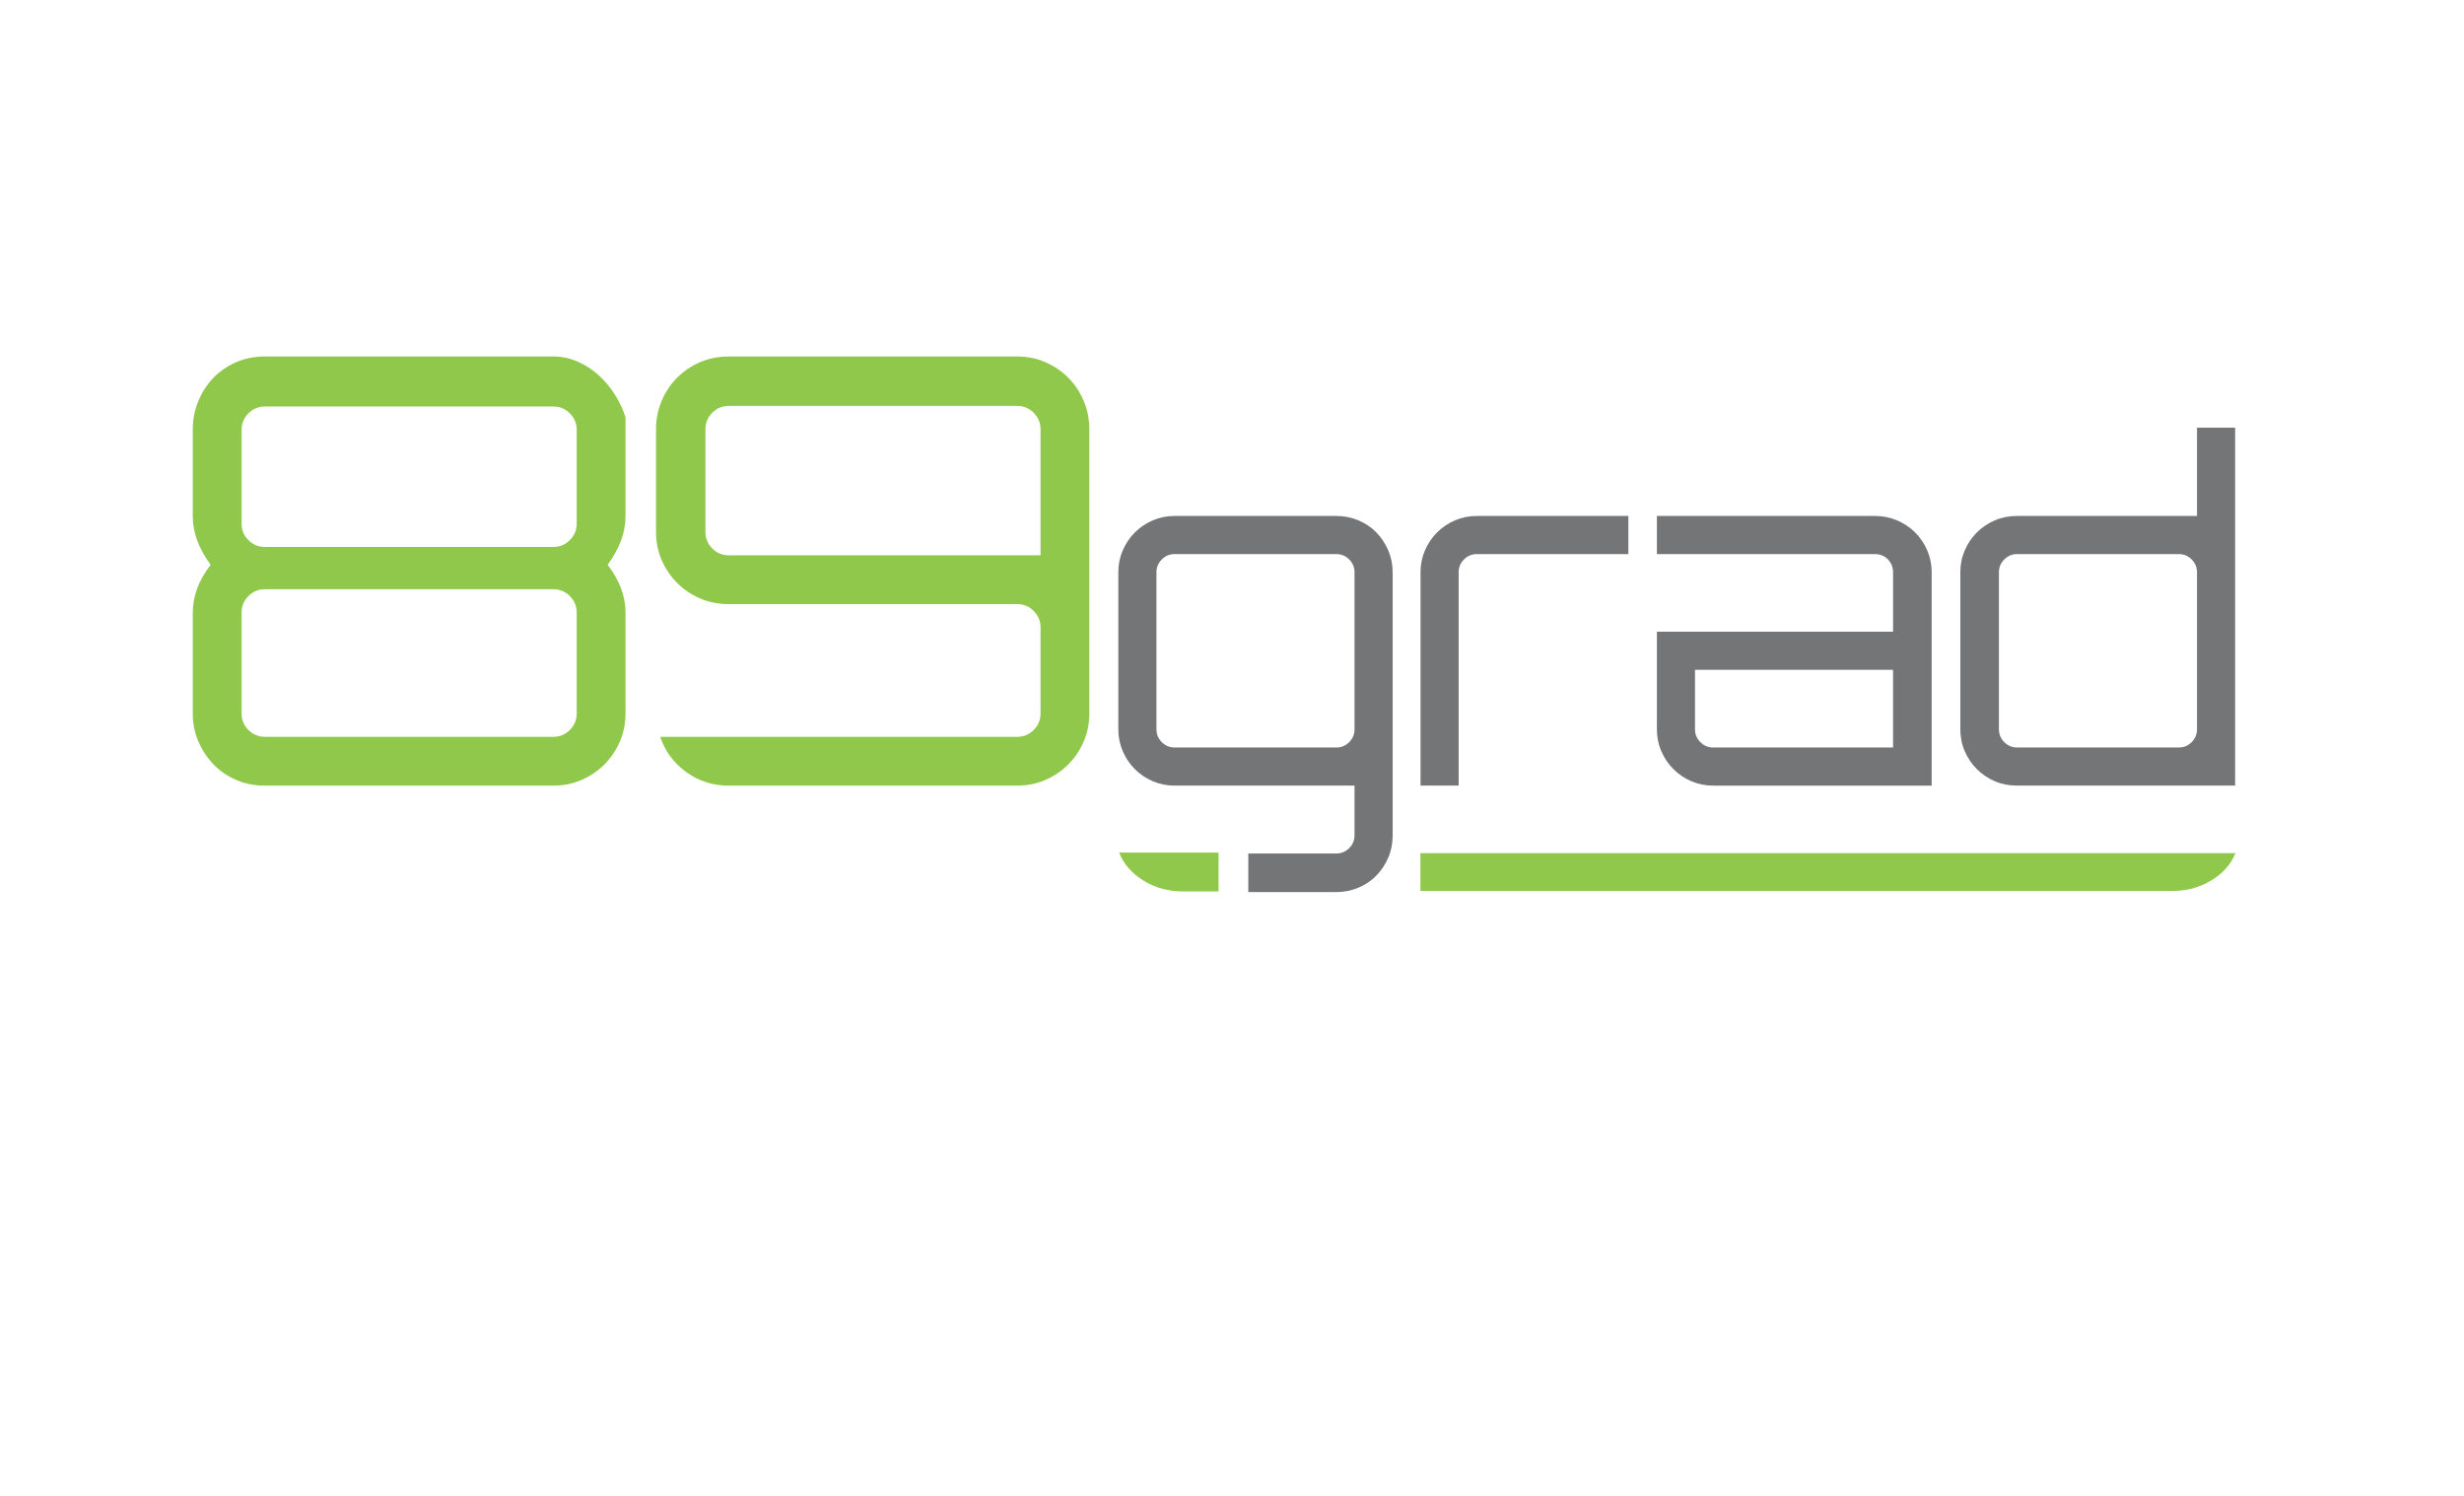 <?xml version="1.0" encoding="UTF-8" standalone="no"?>
<!-- Created with Inkscape (http://www.inkscape.org/) -->

<svg
   xmlns:dc="http://purl.org/dc/elements/1.1/"
   xmlns:cc="http://creativecommons.org/ns#"
   xmlns:rdf="http://www.w3.org/1999/02/22-rdf-syntax-ns#"
   xmlns:svg="http://www.w3.org/2000/svg"
   xmlns="http://www.w3.org/2000/svg"
   xmlns:sodipodi="http://sodipodi.sourceforge.net/DTD/sodipodi-0.dtd"
   xmlns:inkscape="http://www.inkscape.org/namespaces/inkscape"
   id="svg2"
   version="1.1"
   inkscape:version="0.48.5 r10040"
   width="1260"
   height="765"
   xml:space="preserve"
   sodipodi:docname="logo_89grad_gmbh_cmyk_erweitert.svg"><defs
     id="defs6"><clipPath
       clipPathUnits="userSpaceOnUse"
       id="clipPath16"><path
         d="M 0,612 1008,612 1008,0 0,0 0,612 z"
         id="path18" /></clipPath></defs><sodipodi:namedview
     pagecolor="#ffffff"
     bordercolor="#666666"
     borderopacity="1"
     objecttolerance="10"
     gridtolerance="10"
     guidetolerance="10"
     inkscape:pageopacity="0"
     inkscape:pageshadow="2"
     inkscape:window-width="889"
     inkscape:window-height="658"
     id="namedview4"
     showgrid="false"
     inkscape:zoom="0.30849673"
     inkscape:cx="630"
     inkscape:cy="382.5"
     inkscape:window-x="0"
     inkscape:window-y="0"
     inkscape:window-maximized="0"
     inkscape:current-layer="g10" /><g
     id="g10"
     inkscape:groupmode="layer"
     inkscape:label="logo_89grad_gmbh_cmyk_erweitert"
     transform="matrix(1.25,0,0,-1.25,0,765)"><g
       id="g20"
       transform="translate(546.706,306.177)"><path
         d="m 0,0 c 2.021,0 3.767,0.729 5.231,2.19 1.455,1.458 2.186,3.204 2.186,5.227 l 0,64.293 c 0,2.028 -0.731,3.773 -2.186,5.231 -1.464,1.455 -3.21,2.19 -5.231,2.19 l -66.194,0 c -2.027,0 -3.773,-0.735 -5.227,-2.19 -1.458,-1.458 -2.187,-3.203 -2.187,-5.231 l 0,-64.293 c 0,-2.023 0.729,-3.769 2.187,-5.227 1.454,-1.461 3.2,-2.19 5.227,-2.19 L 0,0 z m 23.015,-35.944 c 0,-3.297 -0.604,-6.342 -1.803,-9.136 -1.213,-2.784 -2.822,-5.232 -4.857,-7.319 -2.027,-2.09 -4.472,-3.744 -7.321,-4.949 -2.855,-1.2 -5.87,-1.803 -9.034,-1.803 l -36.034,0 0,15.789 36.034,0 c 2.021,0 3.767,0.729 5.231,2.183 1.455,1.457 2.186,3.207 2.186,5.235 l 0,20.35 -73.611,0 c -3.167,0 -6.155,0.601 -8.944,1.806 -2.783,1.199 -5.228,2.85 -7.319,4.949 -2.09,2.088 -3.74,4.532 -4.942,7.322 -1.209,2.786 -1.812,5.767 -1.812,8.934 l 0,64.293 c 0,3.17 0.603,6.148 1.812,8.938 1.202,2.793 2.852,5.234 4.942,7.325 2.091,2.093 4.536,3.74 7.319,4.949 2.789,1.203 5.777,1.806 8.944,1.806 l 66.194,0 c 3.164,0 6.179,-0.603 9.034,-1.806 2.849,-1.209 5.294,-2.856 7.321,-4.949 2.035,-2.091 3.644,-4.532 4.857,-7.325 1.199,-2.79 1.803,-5.768 1.803,-8.938 l 0,-107.654 z"
         style="fill:#747577;fill-opacity:1;fill-rule:nonzero;stroke:none"
         id="path22"
         inkscape:connector-curvature="0" /></g><g
       id="g24"
       transform="translate(666.144,400.904)"><path
         d="m 0,0 0,-15.597 -62.01,0 c -2.027,0 -3.769,-0.735 -5.234,-2.19 -1.45,-1.457 -2.179,-3.203 -2.179,-5.231 l 0,-87.303 -15.598,0 0,87.303 c 0,3.171 0.604,6.149 1.809,8.938 1.199,2.793 2.857,5.235 4.943,7.325 2.093,2.093 4.533,3.74 7.328,4.949 C -68.158,-0.603 -65.176,0 -62.01,0 L 0,0 z"
         style="fill:#747577;fill-opacity:1;fill-rule:nonzero;stroke:none"
         id="path26"
         inkscape:connector-curvature="0" /></g><g
       id="g28"
       transform="translate(774.434,337.947)"><path
         d="m 0,0 -81.024,0 0,-24.353 c 0,-2.023 0.735,-3.769 2.192,-5.227 1.451,-1.461 3.193,-2.19 5.228,-2.19 L 0,-31.77 0,0 z m -7.414,62.958 c 3.175,0 6.188,-0.603 9.038,-1.806 2.849,-1.209 5.32,-2.856 7.413,-4.949 2.095,-2.091 3.744,-4.532 4.95,-7.325 1.205,-2.79 1.809,-5.768 1.809,-8.938 l 0,-87.304 -89.4,0 c -3.167,0 -6.156,0.601 -8.945,1.806 -2.783,1.199 -5.228,2.85 -7.321,4.949 -2.087,2.088 -3.731,4.532 -4.943,7.322 -1.206,2.786 -1.801,5.767 -1.801,8.934 l 0,39.947 96.614,0 0,24.346 c 0,2.028 -0.695,3.773 -2.087,5.231 -1.392,1.454 -3.167,2.19 -5.327,2.19 l -89.2,0 0,15.597 89.2,0 z"
         style="fill:#747577;fill-opacity:1;fill-rule:nonzero;stroke:none"
         id="path30"
         inkscape:connector-curvature="0" /></g><g
       id="g32"
       transform="translate(891.351,306.177)"><path
         d="m 0,0 c 2.027,0 3.776,0.729 5.229,2.19 1.456,1.458 2.192,3.204 2.192,5.227 l 0,64.293 c 0,2.028 -0.736,3.773 -2.192,5.231 -1.453,1.455 -3.202,2.19 -5.229,2.19 l -66.19,0 c -2.035,0 -3.771,-0.735 -5.229,-2.19 -1.463,-1.458 -2.192,-3.203 -2.192,-5.231 l 0,-64.293 c 0,-2.023 0.729,-3.769 2.192,-5.227 C -69.961,0.729 -68.225,0 -66.19,0 L 0,0 z m 23.018,130.864 0,-146.458 -89.208,0 c -3.299,0 -6.341,0.601 -9.13,1.806 -2.79,1.199 -5.235,2.85 -7.328,4.949 -2.088,2.088 -3.737,4.532 -4.937,7.322 -1.212,2.786 -1.809,5.767 -1.809,8.934 l 0,64.293 c 0,3.17 0.597,6.148 1.809,8.938 1.2,2.793 2.849,5.234 4.937,7.325 2.093,2.093 4.538,3.74 7.328,4.949 2.789,1.203 5.831,1.806 9.13,1.806 l 73.611,0 0,36.136 15.597,0 z"
         style="fill:#747577;fill-opacity:1;fill-rule:nonzero;stroke:none"
         id="path34"
         inkscape:connector-curvature="0" /></g><g
       id="g36"
       transform="translate(235.919,361.435)"><path
         d="m 0,0 c 0,2.594 -0.935,4.831 -2.799,6.699 -1.873,1.862 -4.102,2.799 -6.699,2.799 l -118.093,0 c -2.597,0 -4.833,-0.937 -6.699,-2.799 -1.865,-1.868 -2.795,-4.105 -2.795,-6.699 l 0,-41.39 c 0,-2.601 0.93,-4.834 2.795,-6.699 1.866,-1.869 4.102,-2.799 6.699,-2.799 l 118.093,0 c 2.597,0 4.826,0.93 6.699,2.799 C -0.935,-46.224 0,-43.991 0,-41.39 L 0,0 z m 0,74.754 c 0,2.594 -0.935,4.827 -2.799,6.695 -1.873,1.869 -4.102,2.8 -6.699,2.8 l -118.093,0 c -2.597,0 -4.833,-0.931 -6.699,-2.8 -1.865,-1.868 -2.795,-4.101 -2.795,-6.695 l 0,-38.472 c 0,-2.597 0.93,-4.83 2.795,-6.695 1.866,-1.869 4.102,-2.799 6.699,-2.799 l 118.093,0 c 2.597,0 4.826,0.93 6.699,2.799 C -0.935,31.452 0,33.685 0,36.282 l 0,38.472 z m 19.966,-35.55 c 0,-6.493 -2.435,-13.066 -7.305,-19.725 C 17.531,13.148 19.966,6.656 19.966,0 l 0,-41.39 c 0,-4.062 -0.772,-7.879 -2.316,-11.446 C 16.106,-56.408 14,-59.535 11.323,-62.212 8.646,-64.888 5.516,-67 1.948,-68.539 -1.627,-70.086 -5.44,-70.855 -9.498,-70.855 l -118.093,0 c -4.221,0 -8.117,0.769 -11.688,2.316 -3.571,1.539 -6.659,3.651 -9.253,6.327 -2.6,2.677 -4.667,5.804 -6.208,9.376 -1.547,3.567 -2.316,7.384 -2.316,11.446 l 0,41.39 c 0,6.656 2.435,13.148 7.305,19.479 -4.87,6.659 -7.305,13.232 -7.305,19.725 l 0,35.792 c 0,4.055 0.769,7.918 2.316,11.568 1.541,3.651 3.608,6.815 6.208,9.495 2.594,2.677 5.682,4.787 9.253,6.335 3.571,1.54 7.467,2.312 11.688,2.312 l 118.093,0 c 3.409,0 6.699,-0.696 9.862,-2.071 3.164,-1.382 6.046,-3.25 8.643,-5.602 2.595,-2.352 4.827,-5.032 6.696,-8.033 1.868,-3.005 3.286,-6.05 4.263,-9.134 l 0,-40.662 z"
         style="fill:#90c84b;fill-opacity:1;fill-rule:nonzero;stroke:none"
         id="path38"
         inkscape:connector-curvature="0" /></g><g
       id="g40"
       transform="translate(288.586,394.309)"><path
         d="m 0,0 c 0,-2.598 0.935,-4.834 2.796,-6.695 1.866,-1.869 4.099,-2.803 6.699,-2.803 l 127.59,0 0,51.62 c 0,2.598 -0.937,4.831 -2.802,6.699 -1.869,1.862 -4.098,2.796 -6.692,2.796 l -118.096,0 c -2.6,0 -4.833,-0.934 -6.699,-2.796 C 0.935,46.953 0,44.72 0,42.122 L 0,0 z m 9.495,-29.464 c -4.227,0 -8.12,0.771 -11.688,2.315 -3.571,1.544 -6.699,3.651 -9.375,6.334 -2.681,2.67 -4.791,5.798 -6.334,9.372 -1.544,3.565 -2.31,7.384 -2.31,11.443 l 0,42.122 c 0,4.056 0.766,7.918 2.31,11.569 1.543,3.651 3.653,6.815 6.334,9.495 2.676,2.676 5.804,4.787 9.375,6.334 3.568,1.541 7.461,2.312 11.688,2.312 l 118.096,0 c 4.055,0 7.867,-0.771 11.442,-2.312 3.568,-1.547 6.699,-3.658 9.369,-6.334 2.684,-2.68 4.79,-5.844 6.334,-9.495 1.544,-3.651 2.313,-7.513 2.313,-11.569 l 0,-116.386 c 0,-4.062 -0.769,-7.878 -2.313,-11.446 -1.544,-3.571 -3.65,-6.698 -6.334,-9.376 -2.67,-2.676 -5.801,-4.787 -9.369,-6.326 -3.575,-1.548 -7.387,-2.317 -11.442,-2.317 l -118.096,0 c -6.494,0 -12.297,1.866 -17.409,5.599 -5.119,3.734 -8.647,8.525 -10.594,14.368 l 146.099,0 c 2.594,0 4.823,0.931 6.692,2.8 1.865,1.865 2.802,4.098 2.802,6.698 l 0,35.305 c 0,2.594 -0.937,4.827 -2.802,6.695 -1.869,1.868 -4.098,2.8 -6.692,2.8 l -118.096,0 z"
         style="fill:#90c84b;fill-opacity:1;fill-rule:nonzero;stroke:none"
         id="path42"
         inkscape:connector-curvature="0" /></g><g
       id="g60"
       transform="translate(581.083,262.971)"><path
         d="m 0,0 333.423,0 c -1.803,-4.539 -5.082,-8.252 -9.839,-11.151 -4.758,-2.899 -10.15,-4.346 -16.187,-4.346 L 0,-15.497"
         style="fill:#90c84b;fill-opacity:1;fill-rule:nonzero;stroke:none"
         id="path62"
         inkscape:connector-curvature="0" /></g><g
       id="g64"
       transform="translate(498.498,247.284)"><path
         d="m 0,0 -14.421,0 c -6.089,0 -11.526,1.485 -16.319,4.459 -4.798,2.976 -8.104,6.789 -9.932,11.44 l 40.672,0"
         style="fill:#90c84b;fill-opacity:1;fill-rule:nonzero;stroke:none"
         id="path66"
         inkscape:connector-curvature="0" /></g><g
       id="g68"
       transform="translate(576.856,366.832)"><path
         d="M 0,0 z"
         style="fill:#8fc74d;fill-opacity:1;fill-rule:nonzero;stroke:none"
         id="path70"
         inkscape:connector-curvature="0" /></g></g></svg>
